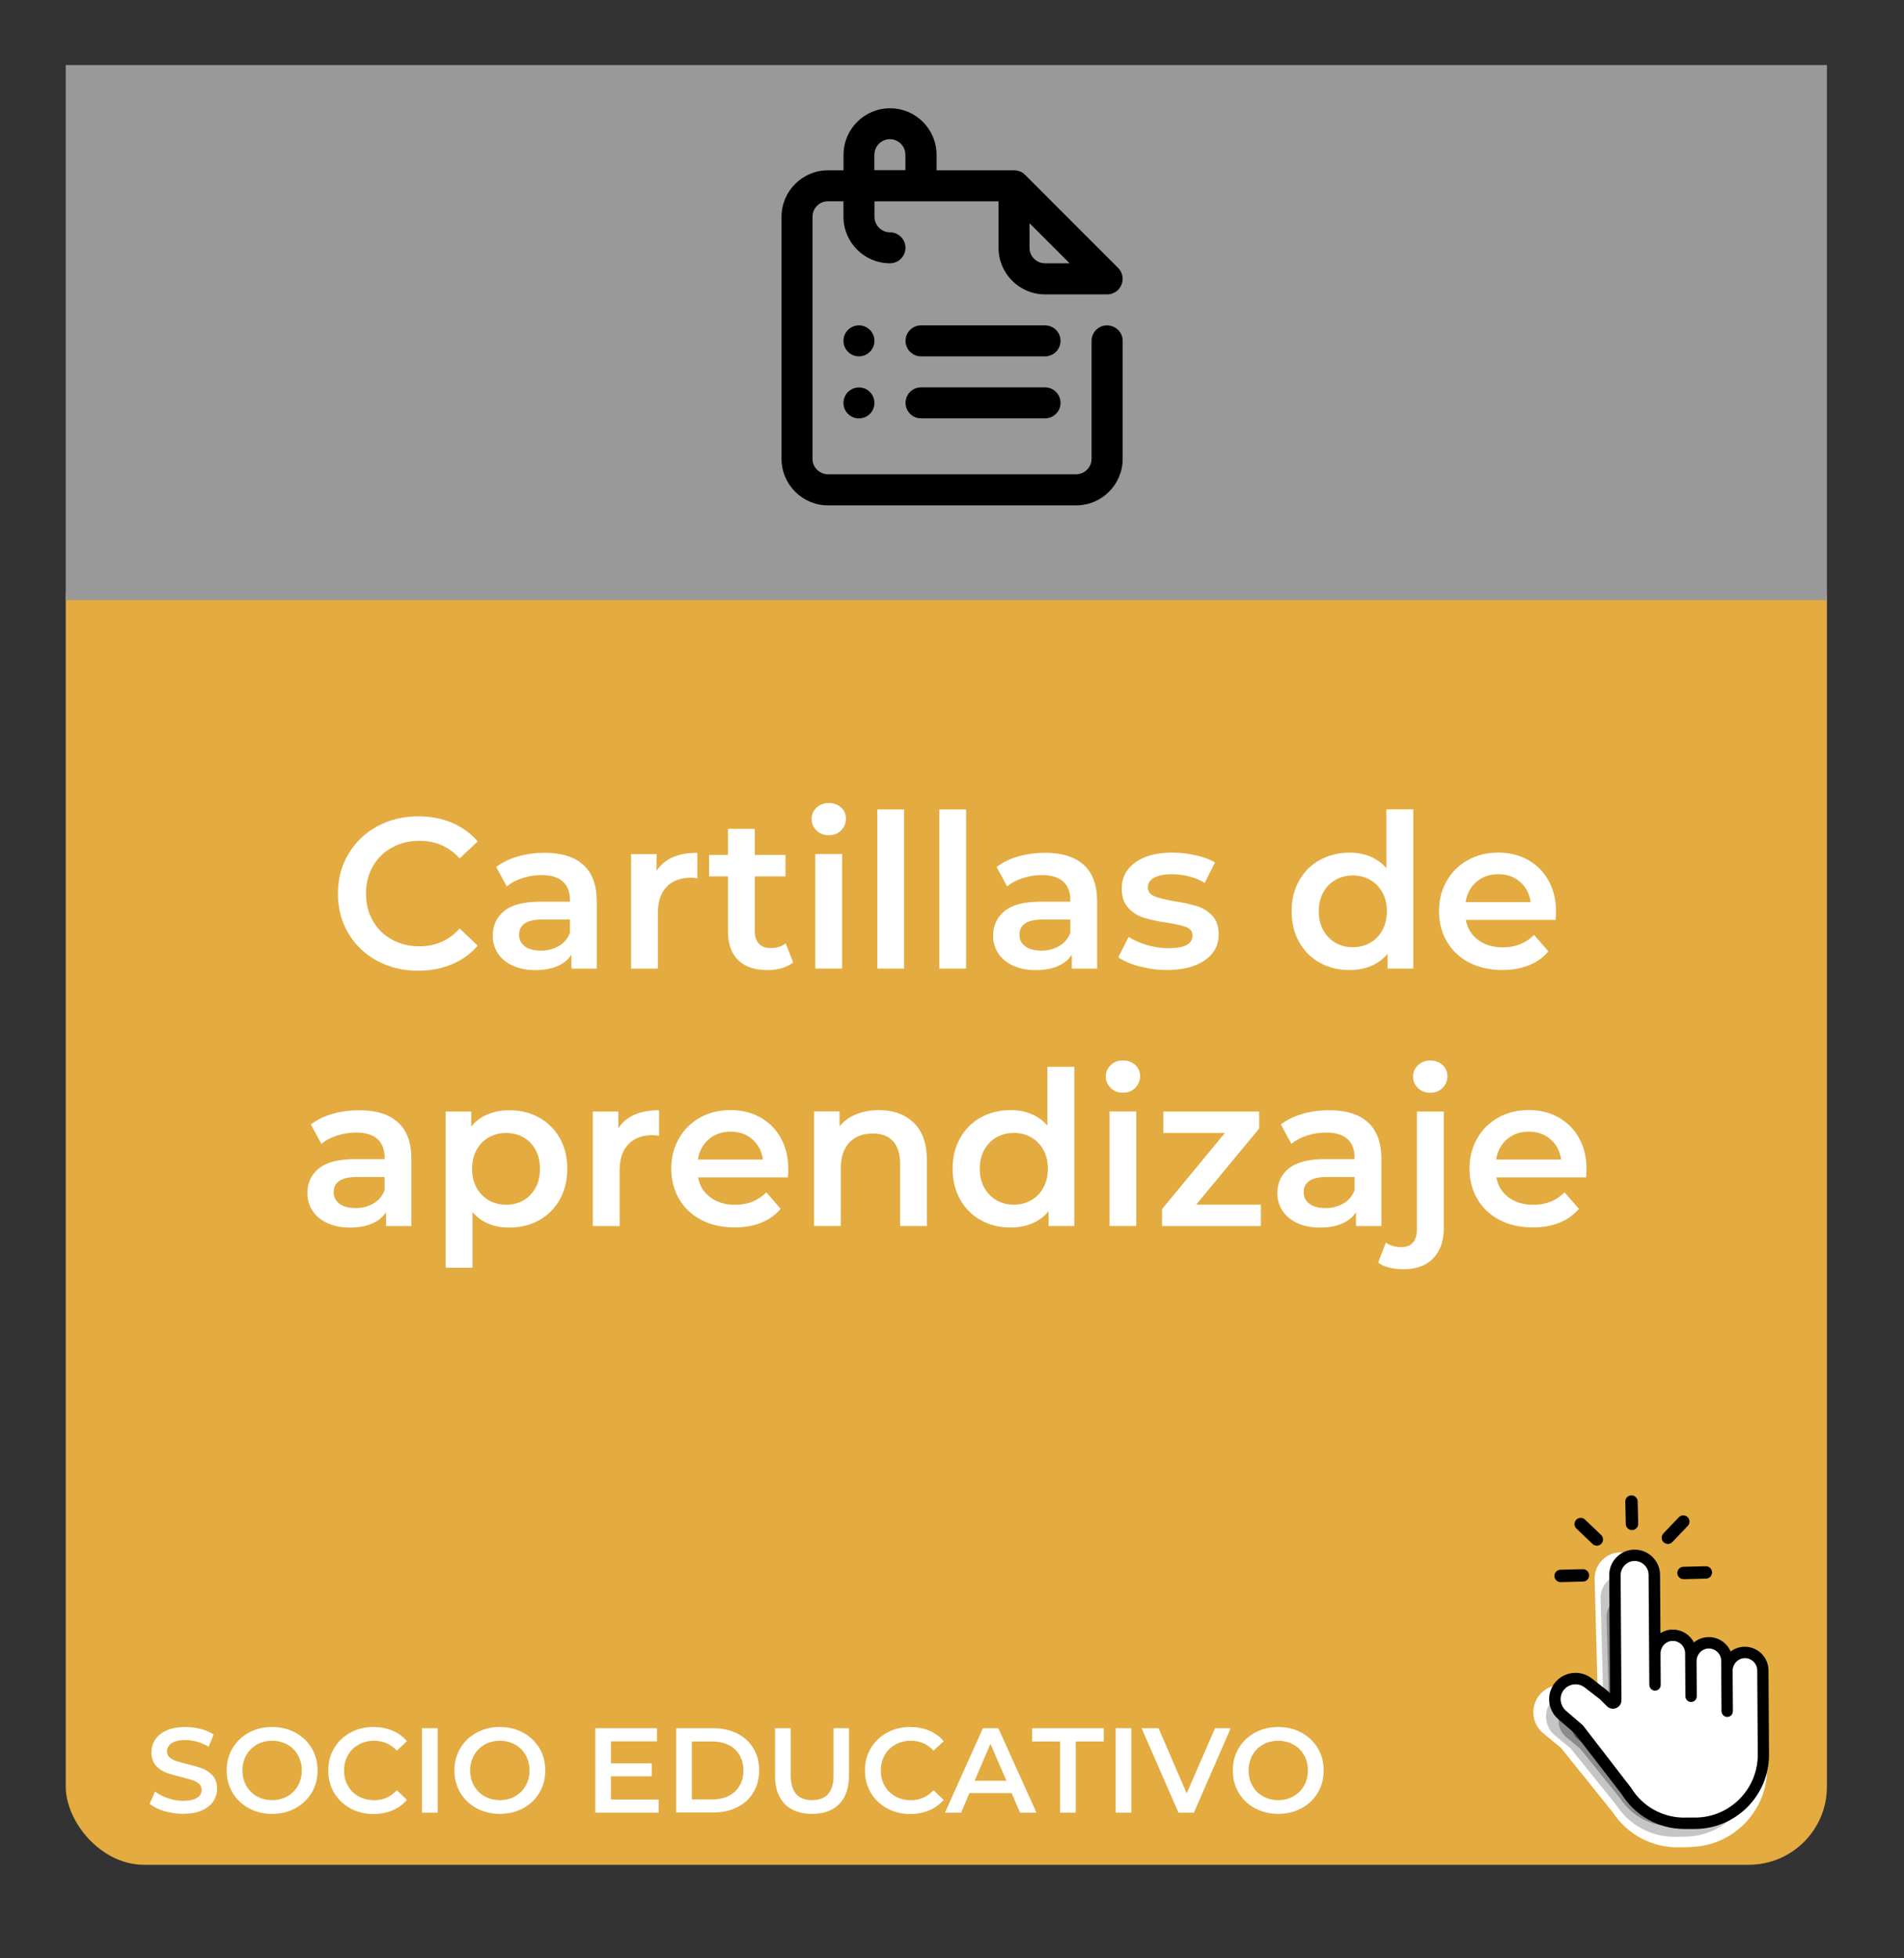<?xml version="1.0" encoding="UTF-8"?><svg xmlns="http://www.w3.org/2000/svg" viewBox="0 0 284.09 292.09"><rect x="0" y="0" width="284.09" height="292.09" fill="#333333" stroke="none"/><defs><style>.cls-1{fill:#fff;}.cls-2{fill:#8b8b8b;}.cls-3{fill:#c5c5c5;}.cls-4{isolation:isolate;}.cls-5{fill:#e3ab40;}.cls-6{fill:#999;}.cls-7{fill:#515151;}.cls-8{mix-blend-mode:multiply;}</style></defs><g class="cls-4"><g id="Capa_16"><g id="Capa_19"><rect class="cls-5" x="9.81" y="77.86" width="262.78" height="200.28" rx="11.66" ry="11.66"/><g><path class="cls-1" d="M56.26,143.31c-1.82-.99-3.25-2.36-4.29-4.11-1.04-1.75-1.55-3.72-1.55-5.92s.52-4.17,1.57-5.92c1.05-1.75,2.48-3.12,4.3-4.11,1.82-.99,3.87-1.49,6.13-1.49,1.83,0,3.51,.32,5.02,.96,1.51,.64,2.79,1.57,3.84,2.78l-2.69,2.53c-1.62-1.75-3.62-2.62-5.98-2.62-1.54,0-2.91,.34-4.13,1.01-1.22,.67-2.17,1.61-2.85,2.8-.68,1.19-1.02,2.55-1.02,4.06s.34,2.87,1.02,4.06,1.63,2.13,2.85,2.8c1.22,.67,2.59,1.01,4.13,1.01,2.37,0,4.36-.88,5.98-2.66l2.69,2.56c-1.05,1.22-2.33,2.14-3.86,2.78-1.53,.64-3.21,.96-5.04,.96-2.26,0-4.3-.5-6.13-1.49Z"/><path class="cls-1" d="M87.04,129c1.33,1.21,2,3.02,2,5.46v10.02h-3.78v-2.08c-.49,.75-1.19,1.32-2.1,1.71-.91,.39-2,.59-3.28,.59s-2.4-.22-3.36-.66c-.96-.44-1.7-1.04-2.22-1.82-.52-.78-.78-1.66-.78-2.64,0-1.54,.57-2.77,1.71-3.7,1.14-.93,2.94-1.39,5.39-1.39h4.42v-.26c0-1.19-.36-2.11-1.07-2.75-.72-.64-1.78-.96-3.18-.96-.96,0-1.9,.15-2.83,.45s-1.71,.71-2.35,1.25l-1.57-2.91c.9-.68,1.97-1.21,3.23-1.57,1.26-.36,2.59-.54,4-.54,2.52,0,4.44,.6,5.78,1.81Zm-3.65,12.1c.78-.46,1.33-1.11,1.65-1.97v-1.98h-4.13c-2.3,0-3.46,.76-3.46,2.27,0,.73,.29,1.3,.86,1.73s1.38,.64,2.4,.64,1.89-.23,2.67-.69Z"/><path class="cls-1" d="M104.05,127.2v3.81c-.34-.06-.65-.1-.93-.1-1.56,0-2.77,.45-3.65,1.36-.88,.91-1.31,2.21-1.31,3.92v8.29h-4v-17.09h3.81v2.5c1.15-1.79,3.18-2.69,6.08-2.69Z"/><path class="cls-1" d="M118.35,143.55c-.47,.38-1.04,.67-1.71,.86-.67,.19-1.38,.29-2.13,.29-1.88,0-3.33-.49-4.35-1.47-1.02-.98-1.54-2.41-1.54-4.29v-8.22h-2.82v-3.2h2.82v-3.9h4v3.9h4.58v3.2h-4.58v8.13c0,.83,.2,1.47,.61,1.9,.4,.44,.99,.66,1.76,.66,.9,0,1.64-.23,2.24-.7l1.12,2.85Z"/><path class="cls-1" d="M121.84,123.88c-.49-.46-.74-1.03-.74-1.71s.25-1.25,.74-1.71c.49-.46,1.1-.69,1.82-.69s1.33,.22,1.82,.66c.49,.44,.74,.99,.74,1.65,0,.7-.24,1.3-.72,1.78s-1.09,.72-1.84,.72-1.33-.23-1.82-.69Zm-.19,3.5h4v17.09h-4v-17.09Z"/><path class="cls-1" d="M130.9,120.73h4v23.74h-4v-23.74Z"/><path class="cls-1" d="M140.15,120.73h4v23.74h-4v-23.74Z"/><path class="cls-1" d="M161.7,129c1.33,1.21,2,3.02,2,5.46v10.02h-3.78v-2.08c-.49,.75-1.19,1.32-2.1,1.71-.91,.39-2,.59-3.28,.59s-2.4-.22-3.36-.66c-.96-.44-1.7-1.04-2.22-1.82-.52-.78-.78-1.66-.78-2.64,0-1.54,.57-2.77,1.71-3.7,1.14-.93,2.94-1.39,5.39-1.39h4.42v-.26c0-1.19-.36-2.11-1.07-2.75-.72-.64-1.78-.96-3.18-.96-.96,0-1.9,.15-2.83,.45s-1.71,.71-2.35,1.25l-1.57-2.91c.9-.68,1.97-1.21,3.23-1.57,1.26-.36,2.59-.54,4-.54,2.52,0,4.44,.6,5.78,1.81Zm-3.65,12.1c.78-.46,1.33-1.11,1.65-1.97v-1.98h-4.13c-2.3,0-3.46,.76-3.46,2.27,0,.73,.29,1.3,.86,1.73s1.38,.64,2.4,.64,1.89-.23,2.67-.69Z"/><path class="cls-1" d="M170.03,144.16c-1.32-.36-2.38-.82-3.17-1.38l1.54-3.04c.77,.51,1.69,.92,2.77,1.23s2.14,.46,3.18,.46c2.39,0,3.58-.63,3.58-1.89,0-.6-.3-1.01-.91-1.25s-1.58-.46-2.93-.67c-1.41-.21-2.56-.46-3.44-.74-.89-.28-1.65-.76-2.3-1.46-.65-.69-.98-1.66-.98-2.9,0-1.62,.68-2.92,2.03-3.89,1.35-.97,3.18-1.46,5.49-1.46,1.17,0,2.35,.13,3.52,.4,1.17,.27,2.13,.62,2.88,1.07l-1.54,3.04c-1.45-.85-3.08-1.28-4.9-1.28-1.17,0-2.06,.18-2.67,.53-.61,.35-.91,.82-.91,1.39,0,.64,.33,1.09,.98,1.36,.65,.27,1.66,.52,3.02,.75,1.37,.21,2.49,.46,3.36,.74,.87,.28,1.63,.75,2.26,1.41,.63,.66,.94,1.6,.94,2.82,0,1.6-.69,2.88-2.08,3.84-1.39,.96-3.28,1.44-5.66,1.44-1.39,0-2.74-.18-4.06-.54Z"/><path class="cls-1" d="M210.87,120.73v23.74h-3.84v-2.21c-.66,.81-1.48,1.42-2.45,1.82-.97,.41-2.04,.61-3.22,.61-1.64,0-3.12-.36-4.43-1.09-1.31-.72-2.34-1.75-3.09-3.09-.75-1.33-1.12-2.86-1.12-4.59s.37-3.25,1.12-4.58c.75-1.32,1.78-2.35,3.09-3.07,1.31-.72,2.79-1.09,4.43-1.09,1.13,0,2.17,.19,3.1,.58s1.74,.96,2.4,1.73v-8.77h4Zm-6.43,19.89c.77-.44,1.38-1.06,1.82-1.87s.67-1.75,.67-2.82-.22-2-.67-2.82c-.45-.81-1.06-1.43-1.82-1.87-.77-.44-1.63-.66-2.59-.66s-1.82,.22-2.59,.66c-.77,.44-1.38,1.06-1.82,1.87-.45,.81-.67,1.75-.67,2.82s.22,2.01,.67,2.82,1.06,1.43,1.82,1.87c.77,.44,1.63,.66,2.59,.66s1.82-.22,2.59-.66Z"/><path class="cls-1" d="M232.12,137.21h-13.41c.23,1.26,.85,2.26,1.84,2.99,.99,.74,2.22,1.1,3.7,1.1,1.88,0,3.42-.62,4.64-1.86l2.14,2.46c-.77,.92-1.74,1.61-2.91,2.08-1.17,.47-2.5,.7-3.97,.7-1.88,0-3.53-.37-4.96-1.12-1.43-.75-2.53-1.79-3.31-3.12s-1.17-2.84-1.17-4.53,.38-3.16,1.14-4.5c.76-1.33,1.81-2.37,3.15-3.12,1.34-.75,2.86-1.12,4.54-1.12s3.15,.37,4.46,1.1c1.31,.74,2.34,1.77,3.07,3.1,.74,1.33,1.1,2.88,1.1,4.62,0,.28-.02,.67-.06,1.18Zm-11.82-5.68c-.89,.76-1.42,1.77-1.62,3.02h9.7c-.17-1.24-.69-2.24-1.57-3.01-.88-.77-1.96-1.15-3.26-1.15s-2.36,.38-3.25,1.14Z"/><path class="cls-1" d="M59.38,167.4c1.33,1.21,2,3.02,2,5.46v10.02h-3.78v-2.08c-.49,.75-1.19,1.32-2.1,1.71-.91,.39-2,.59-3.28,.59s-2.4-.22-3.36-.66c-.96-.44-1.7-1.04-2.22-1.82-.52-.78-.78-1.66-.78-2.64,0-1.54,.57-2.77,1.71-3.7,1.14-.93,2.94-1.39,5.39-1.39h4.42v-.26c0-1.19-.36-2.11-1.07-2.75-.72-.64-1.78-.96-3.18-.96-.96,0-1.9,.15-2.83,.45s-1.71,.71-2.35,1.25l-1.57-2.91c.9-.68,1.97-1.21,3.23-1.57,1.26-.36,2.59-.54,4-.54,2.52,0,4.44,.6,5.78,1.81Zm-3.65,12.1c.78-.46,1.33-1.11,1.65-1.97v-1.98h-4.13c-2.3,0-3.46,.76-3.46,2.27,0,.73,.29,1.3,.86,1.73s1.38,.64,2.4,.64,1.89-.23,2.67-.69Z"/><path class="cls-1" d="M80.43,166.68c1.31,.73,2.34,1.75,3.09,3.07,.75,1.32,1.12,2.85,1.12,4.58s-.37,3.26-1.12,4.59c-.75,1.33-1.78,2.36-3.09,3.09-1.31,.73-2.8,1.09-4.46,1.09-2.3,0-4.13-.77-5.47-2.3v8.29h-4v-23.3h3.81v2.24c.66-.81,1.48-1.42,2.45-1.82s2.04-.61,3.22-.61c1.66,0,3.15,.36,4.46,1.09Zm-1.28,11.52c.95-.98,1.42-2.27,1.42-3.87s-.48-2.89-1.42-3.87c-.95-.98-2.16-1.47-3.63-1.47-.96,0-1.82,.22-2.59,.66-.77,.44-1.38,1.06-1.82,1.87-.45,.81-.67,1.75-.67,2.82s.22,2.01,.67,2.82c.45,.81,1.06,1.43,1.82,1.87,.77,.44,1.63,.66,2.59,.66,1.47,0,2.68-.49,3.63-1.47Z"/><path class="cls-1" d="M98.34,165.6v3.81c-.34-.06-.65-.1-.93-.1-1.56,0-2.77,.45-3.65,1.36-.88,.91-1.31,2.21-1.31,3.92v8.29h-4v-17.09h3.81v2.5c1.15-1.79,3.18-2.69,6.08-2.69Z"/><path class="cls-1" d="M117.57,175.61h-13.41c.23,1.26,.85,2.26,1.84,2.99,.99,.74,2.22,1.1,3.7,1.1,1.88,0,3.42-.62,4.64-1.86l2.14,2.46c-.77,.92-1.74,1.61-2.91,2.08-1.17,.47-2.5,.7-3.97,.7-1.88,0-3.53-.37-4.96-1.12-1.43-.75-2.53-1.79-3.31-3.12s-1.17-2.84-1.17-4.53,.38-3.16,1.14-4.5c.76-1.33,1.81-2.37,3.15-3.12,1.34-.75,2.86-1.12,4.54-1.12s3.15,.37,4.46,1.1c1.31,.74,2.34,1.77,3.07,3.1,.74,1.33,1.1,2.88,1.1,4.62,0,.28-.02,.67-.06,1.18Zm-11.82-5.68c-.89,.76-1.42,1.77-1.62,3.02h9.7c-.17-1.24-.69-2.24-1.57-3.01-.88-.77-1.96-1.15-3.26-1.15s-2.36,.38-3.25,1.14Z"/><path class="cls-1" d="M136.35,167.48c1.3,1.26,1.95,3.12,1.95,5.6v9.79h-4v-9.28c0-1.49-.35-2.62-1.06-3.38-.7-.76-1.71-1.14-3.01-1.14-1.47,0-2.63,.44-3.49,1.33-.85,.89-1.28,2.16-1.28,3.82v8.64h-4v-17.09h3.81v2.21c.66-.79,1.49-1.39,2.5-1.79s2.13-.61,3.39-.61c2.15,0,3.88,.63,5.18,1.89Z"/><path class="cls-1" d="M160.29,159.13v23.74h-3.84v-2.21c-.66,.81-1.48,1.42-2.45,1.82-.97,.41-2.04,.61-3.22,.61-1.64,0-3.12-.36-4.43-1.09-1.31-.72-2.34-1.75-3.09-3.09-.75-1.33-1.12-2.86-1.12-4.59s.37-3.25,1.12-4.58c.75-1.32,1.78-2.35,3.09-3.07,1.31-.72,2.79-1.09,4.43-1.09,1.13,0,2.17,.19,3.1,.58s1.74,.96,2.4,1.73v-8.77h4Zm-6.43,19.89c.77-.44,1.38-1.06,1.82-1.87s.67-1.75,.67-2.82-.22-2-.67-2.82c-.45-.81-1.06-1.43-1.82-1.87-.77-.44-1.63-.66-2.59-.66s-1.82,.22-2.59,.66c-.77,.44-1.38,1.06-1.82,1.87-.45,.81-.67,1.75-.67,2.82s.22,2.01,.67,2.82,1.06,1.43,1.82,1.87c.77,.44,1.63,.66,2.59,.66s1.82-.22,2.59-.66Z"/><path class="cls-1" d="M165.73,162.28c-.49-.46-.74-1.03-.74-1.71s.25-1.25,.74-1.71c.49-.46,1.1-.69,1.82-.69s1.33,.22,1.82,.66c.49,.44,.74,.99,.74,1.65,0,.7-.24,1.3-.72,1.78s-1.09,.72-1.84,.72-1.33-.23-1.82-.69Zm-.19,3.5h4v17.09h-4v-17.09Z"/><path class="cls-1" d="M188.13,179.68v3.2h-14.75v-2.53l9.38-11.36h-9.18v-3.2h14.3v2.53l-9.41,11.36h9.66Z"/><path class="cls-1" d="M204.11,167.4c1.33,1.21,2,3.02,2,5.46v10.02h-3.78v-2.08c-.49,.75-1.19,1.32-2.1,1.71-.91,.39-2,.59-3.28,.59s-2.4-.22-3.36-.66c-.96-.44-1.7-1.04-2.22-1.82-.52-.78-.78-1.66-.78-2.64,0-1.54,.57-2.77,1.71-3.7,1.14-.93,2.94-1.39,5.39-1.39h4.42v-.26c0-1.19-.36-2.11-1.07-2.75-.72-.64-1.78-.96-3.18-.96-.96,0-1.9,.15-2.83,.45s-1.71,.71-2.35,1.25l-1.57-2.91c.9-.68,1.97-1.21,3.23-1.57,1.26-.36,2.59-.54,4-.54,2.52,0,4.44,.6,5.78,1.81Zm-3.65,12.1c.78-.46,1.33-1.11,1.65-1.97v-1.98h-4.13c-2.3,0-3.46,.76-3.46,2.27,0,.73,.29,1.3,.86,1.73s1.38,.64,2.4,.64,1.89-.23,2.67-.69Z"/><path class="cls-1" d="M205.63,188.32l1.15-2.98c.6,.45,1.38,.67,2.34,.67,.75,0,1.32-.23,1.71-.69,.39-.46,.59-1.14,.59-2.03v-17.5h4v17.41c0,1.9-.52,3.39-1.57,4.48-1.05,1.09-2.51,1.63-4.38,1.63-1.69,0-2.96-.33-3.84-.99Zm5.95-26.03c-.49-.46-.74-1.03-.74-1.71s.25-1.25,.74-1.71c.49-.46,1.1-.69,1.82-.69s1.33,.22,1.82,.66c.49,.44,.74,.99,.74,1.65,0,.7-.24,1.3-.72,1.78-.48,.48-1.09,.72-1.84,.72s-1.33-.23-1.82-.69Z"/><path class="cls-1" d="M236.67,175.61h-13.41c.23,1.26,.85,2.26,1.84,2.99,.99,.74,2.22,1.1,3.7,1.1,1.88,0,3.42-.62,4.64-1.86l2.14,2.46c-.77,.92-1.74,1.61-2.91,2.08-1.17,.47-2.5,.7-3.97,.7-1.88,0-3.53-.37-4.96-1.12-1.43-.75-2.53-1.79-3.31-3.12s-1.17-2.84-1.17-4.53,.38-3.16,1.14-4.5c.76-1.33,1.81-2.37,3.15-3.12,1.34-.75,2.86-1.12,4.54-1.12s3.15,.37,4.46,1.1c1.31,.74,2.34,1.77,3.07,3.1,.74,1.33,1.1,2.88,1.1,4.62,0,.28-.02,.67-.06,1.18Zm-11.82-5.68c-.89,.76-1.42,1.77-1.62,3.02h9.7c-.17-1.24-.69-2.24-1.57-3.01-.88-.77-1.96-1.15-3.26-1.15s-2.36,.38-3.25,1.14Z"/></g><g><path class="cls-1" d="M24.48,270.13c-.91-.28-1.62-.64-2.15-1.1l.81-1.82c.52,.41,1.15,.74,1.9,1,.75,.26,1.5,.39,2.26,.39,.94,0,1.63-.15,2.1-.45s.69-.7,.69-1.19c0-.36-.13-.66-.39-.89s-.59-.42-.98-.55c-.39-.13-.94-.28-1.62-.45-.96-.23-1.74-.46-2.33-.68-.6-.23-1.11-.58-1.53-1.07s-.64-1.14-.64-1.97c0-.7,.19-1.33,.57-1.9,.38-.57,.95-1.02,1.71-1.36,.76-.33,1.7-.5,2.8-.5,.77,0,1.52,.1,2.27,.29,.74,.19,1.39,.47,1.93,.83l-.74,1.82c-.55-.32-1.13-.57-1.73-.74-.6-.17-1.18-.25-1.75-.25-.92,0-1.61,.16-2.06,.47-.45,.31-.68,.73-.68,1.24,0,.36,.13,.65,.39,.88,.26,.23,.59,.41,.98,.54,.4,.13,.94,.28,1.62,.45,.94,.22,1.7,.44,2.3,.67,.6,.23,1.11,.59,1.54,1.07,.43,.48,.64,1.13,.64,1.94,0,.7-.19,1.33-.57,1.89-.38,.56-.95,1.01-1.72,1.35s-1.7,.5-2.81,.5c-.97,0-1.91-.14-2.82-.41Z"/><path class="cls-1" d="M37.13,269.71c-1.03-.56-1.84-1.33-2.43-2.32-.59-.99-.88-2.1-.88-3.32s.29-2.33,.88-3.32,1.4-1.76,2.43-2.32c1.03-.56,2.19-.84,3.47-.84s2.44,.28,3.47,.84c1.03,.56,1.84,1.33,2.43,2.31s.88,2.09,.88,3.33-.29,2.35-.88,3.33c-.59,.98-1.4,1.75-2.43,2.31-1.03,.56-2.19,.84-3.47,.84s-2.44-.28-3.47-.84Zm5.74-1.78c.67-.38,1.2-.91,1.58-1.58,.38-.68,.58-1.44,.58-2.28s-.19-1.6-.58-2.28c-.38-.68-.91-1.21-1.58-1.58s-1.43-.57-2.27-.57-1.6,.19-2.27,.57-1.2,.91-1.58,1.58c-.38,.68-.58,1.44-.58,2.28s.19,1.6,.58,2.28c.38,.68,.91,1.21,1.58,1.58,.67,.38,1.43,.57,2.27,.57s1.6-.19,2.27-.57Z"/><path class="cls-1" d="M52.26,269.71c-1.03-.56-1.83-1.33-2.41-2.31-.58-.98-.87-2.09-.87-3.33s.29-2.35,.88-3.33,1.4-1.75,2.42-2.31c1.03-.56,2.17-.84,3.45-.84,1.03,0,1.97,.18,2.83,.54,.85,.36,1.57,.88,2.16,1.57l-1.51,1.42c-.91-.98-2.03-1.48-3.37-1.48-.86,0-1.64,.19-2.32,.57s-1.22,.9-1.6,1.58-.58,1.43-.58,2.29,.19,1.61,.58,2.29,.92,1.2,1.6,1.57c.68,.38,1.46,.57,2.32,.57,1.33,0,2.45-.5,3.37-1.49l1.51,1.44c-.59,.68-1.31,1.21-2.17,1.57-.86,.36-1.8,.54-2.83,.54-1.27,0-2.42-.28-3.45-.84Z"/><path class="cls-1" d="M62.96,257.77h2.34v12.6h-2.34v-12.6Z"/><path class="cls-1" d="M71.11,269.71c-1.03-.56-1.84-1.33-2.43-2.32-.59-.99-.88-2.1-.88-3.32s.29-2.33,.88-3.32,1.4-1.76,2.43-2.32c1.03-.56,2.19-.84,3.47-.84s2.44,.28,3.47,.84c1.03,.56,1.84,1.33,2.43,2.31s.88,2.09,.88,3.33-.29,2.35-.88,3.33c-.59,.98-1.4,1.75-2.43,2.31-1.03,.56-2.19,.84-3.47,.84s-2.44-.28-3.47-.84Zm5.74-1.78c.67-.38,1.2-.91,1.58-1.58,.38-.68,.58-1.44,.58-2.28s-.19-1.6-.58-2.28c-.38-.68-.91-1.21-1.58-1.58s-1.43-.57-2.27-.57-1.6,.19-2.27,.57-1.2,.91-1.58,1.58c-.38,.68-.58,1.44-.58,2.28s.19,1.6,.58,2.28c.38,.68,.91,1.21,1.58,1.58,.67,.38,1.43,.57,2.27,.57s1.6-.19,2.27-.57Z"/><path class="cls-1" d="M98.27,268.41v1.96h-9.45v-12.6h9.2v1.96h-6.86v3.28h6.08v1.93h-6.08v3.47h7.11Z"/><path class="cls-1" d="M100.89,257.77h5.51c1.34,0,2.54,.26,3.58,.78,1.04,.52,1.85,1.26,2.43,2.21,.58,.95,.86,2.05,.86,3.3s-.29,2.35-.86,3.3-1.39,1.69-2.43,2.21-2.24,.78-3.58,.78h-5.51v-12.6Zm5.4,10.62c.92,0,1.74-.18,2.44-.53,.7-.35,1.24-.86,1.62-1.51,.38-.65,.57-1.41,.57-2.28s-.19-1.62-.57-2.28c-.38-.65-.92-1.16-1.62-1.51-.7-.35-1.52-.53-2.44-.53h-3.06v8.64h3.06Z"/><path class="cls-1" d="M117.1,269.08c-.97-.98-1.46-2.38-1.46-4.2v-7.11h2.34v7.02c0,2.47,1.07,3.71,3.2,3.71s3.19-1.24,3.19-3.71v-7.02h2.3v7.11c0,1.82-.48,3.23-1.45,4.2-.96,.98-2.32,1.47-4.06,1.47s-3.1-.49-4.07-1.47Z"/><path class="cls-1" d="M132.34,269.71c-1.03-.56-1.83-1.33-2.41-2.31-.58-.98-.87-2.09-.87-3.33s.29-2.35,.88-3.33,1.4-1.75,2.42-2.31c1.03-.56,2.17-.84,3.45-.84,1.03,0,1.97,.18,2.83,.54,.85,.36,1.57,.88,2.16,1.57l-1.51,1.42c-.91-.98-2.03-1.48-3.37-1.48-.86,0-1.64,.19-2.32,.57s-1.22,.9-1.6,1.58-.58,1.43-.58,2.29,.19,1.61,.58,2.29,.92,1.2,1.6,1.57c.68,.38,1.46,.57,2.32,.57,1.33,0,2.45-.5,3.37-1.49l1.51,1.44c-.59,.68-1.31,1.21-2.17,1.57-.86,.36-1.8,.54-2.83,.54-1.27,0-2.42-.28-3.45-.84Z"/><path class="cls-1" d="M150.94,267.45h-6.3l-1.24,2.92h-2.41l5.67-12.6h2.3l5.69,12.6h-2.45l-1.26-2.92Zm-.78-1.84l-2.38-5.51-2.36,5.51h4.73Z"/><path class="cls-1" d="M158.18,259.75h-4.18v-1.98h10.69v1.98h-4.18v10.62h-2.34v-10.62Z"/><path class="cls-1" d="M166.46,257.77h2.34v12.6h-2.34v-12.6Z"/><path class="cls-1" d="M183.63,257.77l-5.49,12.6h-2.3l-5.51-12.6h2.54l4.19,9.72,4.23-9.72h2.34Z"/><path class="cls-1" d="M187.25,269.71c-1.03-.56-1.84-1.33-2.43-2.32-.59-.99-.88-2.1-.88-3.32s.29-2.33,.88-3.32,1.4-1.76,2.43-2.32c1.03-.56,2.19-.84,3.47-.84s2.44,.28,3.47,.84c1.03,.56,1.84,1.33,2.43,2.31,.59,.98,.88,2.09,.88,3.33s-.29,2.35-.88,3.33c-.59,.98-1.4,1.75-2.43,2.31-1.03,.56-2.19,.84-3.47,.84s-2.44-.28-3.47-.84Zm5.74-1.78c.67-.38,1.2-.91,1.58-1.58,.38-.68,.58-1.44,.58-2.28s-.19-1.6-.58-2.28c-.38-.68-.91-1.21-1.58-1.58s-1.43-.57-2.27-.57-1.6,.19-2.27,.57-1.2,.91-1.58,1.58c-.38,.68-.57,1.44-.57,2.28s.19,1.6,.57,2.28c.38,.68,.91,1.21,1.58,1.58,.67,.38,1.43,.57,2.27,.57s1.6-.19,2.27-.57Z"/></g><rect class="cls-6" x="9.81" y="9.7" width="262.78" height="79.81"/><g><g class="cls-8"><g><path class="cls-1" d="M252.34,275.5l-1.67,.04c-4.09,.11-7.85-1.87-10.09-5.3l-7.68-9.54-2.63-2.17c-1.69-1.39-1.98-3.85-.66-5.6,1.34-1.78,3.89-2.14,5.68-.81l2.53,1.89,.62,.59-.51-19.05c-.06-2.16,1.65-3.96,3.8-4.01,2.16-.06,3.96,1.65,4.01,3.81l.25,9.48c.58-.43,1.29-.69,2.06-.71,1.47-.04,2.77,.81,3.37,2.05,.63-.58,1.46-.94,2.38-.97,1.57-.04,2.93,.92,3.48,2.3,.61-.53,1.41-.86,2.28-.88,2.01-.05,3.69,1.54,3.74,3.54l.36,13.36c.17,6.42-4.92,11.79-11.34,11.96Z"/><path class="cls-3" d="M251.63,273.93l-1.48,.04c-3.64,.1-6.99-1.67-8.98-4.72l-6.84-8.49-2.34-1.93c-1.5-1.24-1.76-3.43-.58-4.98,1.2-1.58,3.46-1.9,5.05-.72l2.26,1.68,.55,.53-.45-16.95c-.05-1.92,1.47-3.52,3.39-3.57,1.92-.05,3.52,1.47,3.57,3.39l.22,8.43c.51-.38,1.15-.61,1.83-.63,1.31-.04,2.46,.72,3,1.83,.56-.52,1.3-.84,2.12-.86,1.4-.04,2.61,.82,3.1,2.05,.55-.47,1.25-.76,2.03-.78,1.79-.05,3.28,1.37,3.33,3.15l.32,11.89c.15,5.72-4.38,10.49-10.09,10.65Z"/><path class="cls-2" d="M250.92,272.35l-1.3,.03c-3.19,.08-6.13-1.46-7.87-4.13l-5.99-7.44-2.05-1.69c-1.32-1.09-1.54-3-.51-4.36,1.05-1.39,3.04-1.67,4.43-.63l1.98,1.48,.49,.46-.39-14.86c-.04-1.68,1.29-3.09,2.97-3.13,1.68-.04,3.09,1.29,3.13,2.97l.2,7.39c.45-.33,1-.54,1.61-.55,1.15-.03,2.16,.63,2.63,1.6,.49-.45,1.14-.74,1.85-.76,1.22-.03,2.29,.72,2.72,1.79,.48-.41,1.1-.67,1.78-.69,1.57-.04,2.87,1.2,2.92,2.77l.28,10.42c.13,5.01-3.84,9.2-8.85,9.33Z"/><path class="cls-7" d="M250.22,270.77l-1.12,.03c-2.74,.07-5.26-1.25-6.76-3.55l-5.15-6.39-1.76-1.45c-1.13-.93-1.32-2.58-.44-3.75,.9-1.19,2.61-1.43,3.8-.54l1.7,1.27,.42,.4-.34-12.76c-.04-1.45,1.11-2.65,2.55-2.69,1.45-.04,2.65,1.11,2.69,2.55l.17,6.35c.39-.29,.86-.46,1.38-.47,.99-.03,1.86,.54,2.26,1.38,.42-.39,.98-.63,1.59-.65,1.05-.03,1.97,.62,2.33,1.54,.41-.35,.94-.57,1.53-.59,1.35-.04,2.47,1.03,2.51,2.38l.24,8.95c.11,4.31-3.3,7.9-7.6,8.02Z"/></g></g><g><path class="cls-1" d="M252.97,272.68h-1.57c-3.84,.04-7.33-1.89-9.36-5.15l-7.03-9.1-2.43-2.08c-1.56-1.34-1.78-3.65-.51-5.26,1.3-1.64,3.69-1.93,5.34-.65l2.34,1.82,.57,.57-.11-17.88c-.01-2.02,1.62-3.68,3.65-3.69,2.02-.01,3.68,1.62,3.69,3.65l.06,8.9c.55-.39,1.22-.62,1.95-.62,1.38,0,2.58,.81,3.13,1.99,.6-.53,1.38-.86,2.25-.86,1.47,0,2.74,.92,3.23,2.22,.59-.48,1.33-.78,2.15-.78,1.89-.01,3.43,1.51,3.44,3.4l.08,12.54c.04,6.03-4.84,10.97-10.87,11.01Z"/><path d="M263.87,249.13c-.01-1.94-1.6-3.51-3.53-3.51h-.02c-.76,0-1.5,.26-2.1,.71-.55-1.3-1.84-2.15-3.25-2.15h-.02c-.81,0-1.58,.29-2.21,.8-.6-1.17-1.82-1.92-3.14-1.92h-.02c-.65,0-1.28,.19-1.83,.53l-.06-8.69c0-1.01-.41-1.96-1.13-2.67-.71-.71-1.66-1.09-2.66-1.09h-.03c-1.01,0-1.96,.41-2.67,1.13-.71,.72-1.1,1.67-1.09,2.68l.11,17.6-.38-.38-2.35-1.83c-1.7-1.32-4.17-1.02-5.5,.67-1.31,1.66-1.08,4.04,.52,5.42l2.42,2.08,7.02,9.08c2.04,3.27,5.54,5.21,9.38,5.21h1.64c6.1-.05,11.02-5.04,10.98-11.14l-.08-12.54Zm-12.54,21.98c-3.27,0-6.24-1.66-7.96-4.45h0l-7.19-9.32h0l-2.52-2.17c-.89-.77-1.06-2.1-.39-3.03,.42-.57,1.09-.92,1.8-.92h.01c.5,0,.97,.16,1.37,.47l2.27,1.76,1.06,1.05c.37,.36,.9,.47,1.38,.26,.48-.2,.77-.65,.77-1.17l-.12-18.62c0-1.15,.9-2.11,2.02-2.14,.57-.02,1.1,.19,1.51,.58,.41,.39,.64,.92,.64,1.49l.11,16.4c0,.47,.38,.86,.84,.87,.23,0,.45-.09,.61-.25,.16-.16,.25-.38,.25-.61l-.03-4.68c0-.5,.2-.99,.56-1.35,.35-.35,.81-.54,1.3-.53,.99,.01,1.81,.83,1.81,1.82l.04,6.42c0,.47,.38,.86,.84,.87,.23,0,.45-.09,.61-.25,.16-.16,.25-.38,.25-.61l-.03-5.24c0-.5,.2-.99,.56-1.35,.35-.35,.81-.54,1.3-.53,.99,.01,1.81,.83,1.81,1.82l.05,7.52c0,.47,.38,.86,.84,.87,.23,0,.45-.09,.61-.25,.16-.16,.25-.38,.25-.61l-.04-6.03c0-.5,.2-.99,.56-1.35,.35-.35,.81-.54,1.3-.53,.99,.01,1.81,.83,1.81,1.82l.08,12.54c.03,5.16-4.14,9.38-9.29,9.42h-1.63Z"/><g><path d="M243.53,228.22c.51-.01,.91-.44,.9-.95l-.08-3.33c-.01-.51-.44-.91-.95-.9-.51,.01-.91,.44-.9,.95l.08,3.33c.01,.51,.44,.91,.95,.9Z"/><path d="M237.62,230.29c.37,.35,.95,.34,1.31-.03h0c.35-.37,.34-.95-.03-1.31l-2.41-2.3c-.37-.35-.95-.34-1.31,.03h0c-.35,.37-.34,.95,.03,1.31l2.41,2.3Z"/><path d="M232.88,235.98l3.33-.08c.51-.01,.91-.44,.9-.95h0c-.01-.51-.44-.91-.95-.9l-3.33,.08c-.51,.01-.91,.44-.9,.95h0c.01,.51,.44,.91,.95,.9Z"/><path d="M250.27,234.64h0c.01,.51,.44,.91,.95,.9l3.33-.08c.51-.01,.91-.44,.9-.95h0c-.01-.51-.44-.91-.95-.9l-3.33,.08c-.51,.01-.91,.44-.9,.95Z"/><path d="M249.53,230l2.3-2.41c.35-.37,.34-.95-.03-1.31-.37-.35-.95-.34-1.31,.03l-2.3,2.41c-.35,.37-.34,.95,.03,1.31,.37,.35,.95,.34,1.31-.03Z"/></g></g></g><g id="Archive"><g><path d="M165.18,48.53c-1.28,0-2.31,1.04-2.31,2.31v17.59c0,1.28-1.04,2.31-2.31,2.31h-37.02c-1.28,0-2.31-1.04-2.31-2.31V32.33c0-1.28,1.04-2.31,2.31-2.31h2.31v2.31c0,3.83,3.11,6.94,6.94,6.94,1.28,0,2.31-1.04,2.31-2.31s-1.04-2.31-2.31-2.31-2.31-1.04-2.31-2.31v-2.31h18.51v6.94c0,3.83,3.11,6.94,6.94,6.94h9.26c.94,0,1.78-.56,2.14-1.43,.36-.86,.16-1.86-.5-2.52l-13.88-13.88c-.45-.45-1.04-.68-1.64-.68h-11.57v-2.31c0-3.83-3.11-6.94-6.94-6.94s-6.94,3.11-6.94,6.94v2.31h-2.31c-3.83,0-6.94,3.11-6.94,6.94v36.1c0,3.83,3.11,6.94,6.94,6.94h37.02c3.83,0,6.94-3.11,6.94-6.94v-17.59c0-1.28-1.04-2.31-2.31-2.31Zm-9.26-9.26c-1.28,0-2.31-1.04-2.31-2.31v-3.67l5.98,5.98h-3.67Zm-25.45-16.2c0-1.28,1.04-2.31,2.31-2.31s2.31,1.04,2.31,2.31v2.31h-4.63v-2.31Z"/><path d="M155.93,48.53h-18.51c-1.28,0-2.31,1.04-2.31,2.31s1.04,2.31,2.31,2.31h18.51c1.28,0,2.31-1.04,2.31-2.31s-1.04-2.31-2.31-2.31Z"/><path d="M155.93,57.78h-18.51c-1.28,0-2.31,1.04-2.31,2.31s1.04,2.31,2.31,2.31h18.51c1.28,0,2.31-1.04,2.31-2.31s-1.04-2.31-2.31-2.31Z"/></g><circle cx="128.16" cy="50.84" r="2.31"/><circle cx="128.16" cy="60.1" r="2.31"/></g></g></g></g></svg>